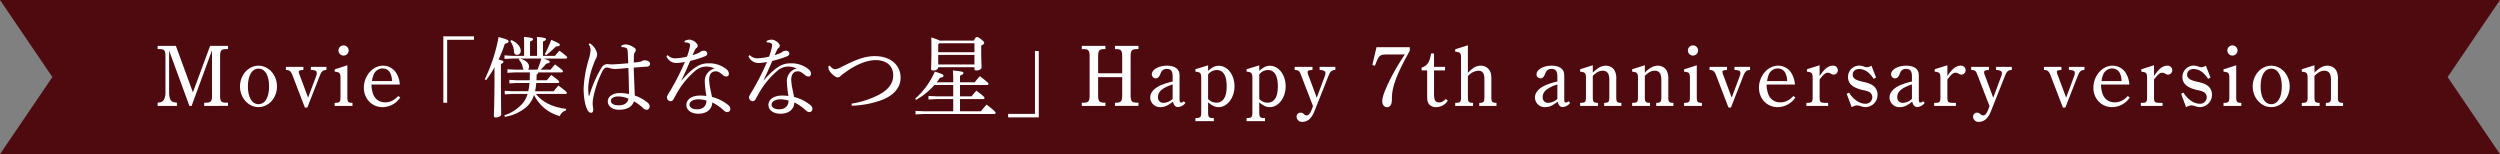 <svg id="anniv7_happy_title" xmlns="http://www.w3.org/2000/svg" width="1180" height="72.758" viewBox="0 0 1180 72.758">
  <rect x="0" y="0" width="1180" height="72.758" fill="#808080" stroke="none"/>
  <path id="パス_1322" data-name="パス 1322" d="M1429.692,287.584h-1180L274.415,251.2l-24.722-36.379h1180L1404.967,251.2Z" transform="translate(-249.692 -214.825)" fill="#4f0a10"/>
  <g id="グループ_265" data-name="グループ 265" transform="translate(-249.692 -214.825)">
    <g id="グループ_264" data-name="グループ 264">
      <path id="パス_1323" data-name="パス 1323" d="M357.309,238h-.819c-2.42,0-2.913.615-2.913,3.526v18.2c0,2.993.452,3.526,2.913,3.567h.819v1.517H346.075V263.3h.779c2.419-.041,2.911-.615,2.911-3.567V238.573l-9.635,26.24h-1.025l-9.594-26.076v19.106c0,3.854.7,5.125,2.951,5.33l.738.123v1.517h-9.1V263.3l.738-.123a2.7,2.7,0,0,0,2.295-1.394,8.394,8.394,0,0,0,.656-3.936V241.525c0-2.911-.492-3.526-2.91-3.526H324.1v-1.517h8.609l8.037,21.935,8.118-21.935h8.446Z" fill="#fff"/>
      <path id="パス_1324" data-name="パス 1324" d="M371.7,245.83c4.838,0,8.734,4.387,8.734,9.8,0,5.371-3.9,9.758-8.734,9.758-4.8,0-8.733-4.387-8.733-9.758C362.966,250.217,366.9,245.83,371.7,245.83Zm0,18.163c3.117,0,5-3.2,5-8.364,0-5.207-1.885-8.4-4.961-8.4-3.116,0-5.042,3.2-5.042,8.4C366.7,260.754,368.624,263.993,371.7,263.993Z" fill="#fff"/>
      <path id="パス_1325" data-name="パス 1325" d="M393.593,265.592l-5.822-15.17c-.78-2.009-1.353-2.5-3.115-2.583V246.4h8.24v1.435c-1.681.123-2.173.328-2.173.9a5.588,5.588,0,0,0,.492,1.722l3.9,10.455,3.812-10.209a3.624,3.624,0,0,0,.287-1.312c0-1.148-.533-1.435-2.788-1.558V246.4h7.339v1.435c-1.722.123-2.3.656-3.156,2.788l-5.864,14.965Z" fill="#fff"/>
      <path id="パス_1326" data-name="パス 1326" d="M413.642,260.467c0,2.5.328,2.87,2.419,2.911v1.435h-8.4v-1.435c2.419-.041,2.748-.328,2.748-2.911v-8.651c0-2.5-.329-2.911-2.748-3.157v-1.107l5.986-1.927Zm.615-21.812a2.4,2.4,0,0,1-4.8,0,2.4,2.4,0,1,1,4.8,0Z" fill="#fff"/>
      <path id="パス_1327" data-name="パス 1327" d="M425.04,254.727a11.431,11.431,0,0,0,.368,3.116c.657,3.362,2.912,5.289,6.11,5.289,2.337,0,4.182-.943,6.149-2.993l.944.7a10.135,10.135,0,0,1-8.323,4.551c-5.084,0-8.856-3.936-8.856-9.184,0-5.576,4.182-10.373,8.979-10.373a7.257,7.257,0,0,1,6.191,3.28,11.7,11.7,0,0,1,1.8,5.617Zm9.717-1.64c-.2-4.018-1.8-5.945-4.51-5.945a4.544,4.544,0,0,0-4.223,2.952,10.533,10.533,0,0,0-.738,2.993Z" fill="#fff"/>
      <path id="パス_1328" data-name="パス 1328" d="M458.947,231.972h14.472v1.64H460.75V263.3h-1.8Z" fill="#fff"/>
      <path id="パス_1329" data-name="パス 1329" d="M478.5,252.226a75.847,75.847,0,0,0,6.519-19.926c4.059,1.107,4.716,1.435,4.716,2.05,0,.492-.493.861-1.764,1.148a57.086,57.086,0,0,1-2.952,7.421c1.926.451,2.3.7,2.3,1.066s-.287.656-1.189,1.066v4.428c0,13.776.122,17.63.122,19.352,0,.738-1.147,1.435-2.5,1.435-.656,0-.943-.287-.943-.779,0-1.558.287-5.412.287-20.049v-2.829a50.79,50.79,0,0,1-3.936,6.027Zm27.839-9.758c2.419.861,2.829,1.148,2.829,1.517,0,.41-.328.7-1.6.861a29.374,29.374,0,0,1-2.747,2.87h4.756c.657-.861,1.231-1.517,2.091-2.5,3.4,2.542,3.732,2.911,3.732,3.28,0,.287-.247.492-.657.492H503.8a1.052,1.052,0,0,1-.82.943c0,.984-.041,1.927-.082,2.788h4.879c.7-.861,1.312-1.558,2.091-2.5,3.485,2.46,3.772,2.952,3.772,3.28,0,.287-.246.492-.656.492H502.816c-.164,1.312-.287,2.624-.575,3.9h8.776c.737-.9,1.393-1.722,2.254-2.665,3.608,2.624,3.977,3.116,3.977,3.444,0,.287-.246.492-.656.492h-13.94c2.83,3.608,7.339,6.191,14.309,7.052l-.164.738a4.322,4.322,0,0,0-2.87,2.665,18.847,18.847,0,0,1-12.177-10,12.414,12.414,0,0,1-3.444,5.576,20.269,20.269,0,0,1-10.291,4.756l-.287-.7a19.514,19.514,0,0,0,8.487-5.453,11.669,11.669,0,0,0,2.5-4.633h-6.971l-3.812.2v-1.681l3.812.205h7.3a30.75,30.75,0,0,0,.574-3.9h-5.986l-3.526.205v-1.681l3.526.205H499.7c.082-1.23.082-2.5.082-3.731h-6.765l-3.813.205v-1.681l3.813.205h3.935a1.49,1.49,0,0,1-.491-.9,7,7,0,0,0-1.886-3.854l.452-.492h-3.569l-3.648.164v-1.681l3.648.246h5.617v-4.715c0-1.927,0-2.911-.082-4.223,3.9.328,4.306.615,4.306,1.066,0,.328-.287.656-1.434,1.107V241.2h3.32v-4.715c0-1.927,0-2.911-.082-4.223,3.895.328,4.3.615,4.3,1.066,0,.328-.286.656-1.434,1.107V241.2h5.658c.738-.9,1.271-1.558,2.132-2.46,3.321,2.5,3.649,2.911,3.649,3.239,0,.287-.246.492-.656.492Zm-15.252-8.733c3.157,1.476,4.387,3.444,4.387,5.043a1.762,1.762,0,0,1-1.722,1.927,1.373,1.373,0,0,1-1.435-1.435,9.032,9.032,0,0,0-1.763-5Zm4.1,8.733c2.992.861,4.222,2.46,4.222,3.813a1.735,1.735,0,0,1-.574,1.435h4.51a33.273,33.273,0,0,0,1.846-5.248Zm11.643-2.091a44.834,44.834,0,0,0,3.034-6.765c3.69,1.6,4.059,1.927,4.059,2.337,0,.451-.328.738-1.845.82a38.124,38.124,0,0,1-4.634,4.059Z" fill="#fff"/>
      <path id="パス_1330" data-name="パス 1330" d="M542.914,236.441a4.135,4.135,0,0,1,2.132-.656,7.825,7.825,0,0,1,4.224,1.722,1.262,1.262,0,0,1,.532.943,1.589,1.589,0,0,1-.369.943,2.894,2.894,0,0,0-.532,1.763c-.041.574-.041,1.189-.041,2.009v1.189c1.188-.123,2.213-.246,3.157-.41a2.743,2.743,0,0,0,.7-.287,2.116,2.116,0,0,1,1.271-.369c1.27,0,2.542.7,2.542,1.558,0,.779-.411,1.312-1.436,1.435-1.434.082-3.525.246-6.272.451.123,4.879.328,9.225.491,13.2a18.448,18.448,0,0,1,6.355,3.608,2.026,2.026,0,0,1,.657,1.517,1.507,1.507,0,0,1-1.354,1.6,2.4,2.4,0,0,1-1.8-.9,21.967,21.967,0,0,0-4.264-3.116c-.821,2.542-3.117,3.977-7.093,3.977-3.239,0-5.248-1.763-5.248-3.977,0-2.255,2.418-3.9,5.74-3.9a19.05,19.05,0,0,1,4.264.492c0-3.444-.123-7.749-.287-12.341-3.076.287-5.248.492-6.192.492a8.321,8.321,0,0,1-2.583-.41,6.384,6.384,0,0,0-1.516-.287c-.7,0-1.4.738-1.969,1.763a48.044,48.044,0,0,0-4.346,12.71,14.078,14.078,0,0,0-.246,2.378v.328c0,.492.123,1.148.205,1.968a4.086,4.086,0,0,1,.082.656,1.743,1.743,0,0,1-.082.451c-.041.7-.328,1.107-.943,1.107s-1.066-.287-1.6-1.107c-1.352-2.419-1.927-6.355-1.927-10.373a55.962,55.962,0,0,1,2.419-13.735,21.773,21.773,0,0,0,.861-4.223,5.032,5.032,0,0,0-.9-2.911l.493-.41a8.227,8.227,0,0,1,.983.656,7.706,7.706,0,0,1,1.969,2.624,5.036,5.036,0,0,1,.574,2.091,5.626,5.626,0,0,1-.82,2.255c-.37.82-.7,1.64-1.067,2.706a34.426,34.426,0,0,0-2.337,10.537,30.068,30.068,0,0,0,.205,3.69.176.176,0,0,0,.164.164c.082,0,.164-.082.205-.2a54.64,54.64,0,0,1,5.658-12.956,3.279,3.279,0,0,1,2.338-1.763h.246a3.752,3.752,0,0,1,.656.041c.574.041,1.147.082,1.968.082,2.378-.082,4.756-.287,7.462-.533-.082-1.8-.164-3.567-.288-5.7-.082-.984-.328-1.353-.779-1.558a4.085,4.085,0,0,0-1.434-.328,3.546,3.546,0,0,0-.7-.041Zm-1.393,23.9c-2.051,0-3.486.779-3.486,2.05,0,1.23,1.107,2.132,3.732,2.132,2.869,0,4.264-1.312,4.551-3.116A12.2,12.2,0,0,0,541.521,260.344Z" fill="#fff"/>
      <path id="パス_1331" data-name="パス 1331" d="M572.763,234.186a5.26,5.26,0,0,1,2.461-.656,4.929,4.929,0,0,1,3.32,1.845,1.71,1.71,0,0,1,.451,1.148,1.069,1.069,0,0,1-.533.9,3.061,3.061,0,0,0-.861,1.189c-.328.738-.656,1.394-1.025,2.255a20.915,20.915,0,0,0,2.953-1.107,2.57,2.57,0,0,0,.738-.492,2.728,2.728,0,0,1,1.68-.492,1.412,1.412,0,0,1,1.558,1.312c0,.7-.369,1.025-1.476,1.476a50.455,50.455,0,0,1-6.56,2.009c-1.517,3.526-2.87,6.519-4.141,9.143l.081.082c5.946-6.847,9.144-8.077,12.629-8.077a12.793,12.793,0,0,1,8.692,2.911,2.6,2.6,0,0,1,.984,1.968v.123a1.166,1.166,0,0,1-1.148,1.23,2.882,2.882,0,0,1-1.721-.738c-1.518-1.23-2.092-1.722-3.363-1.722-1.967,0-3.075,1.394-3.075,4.059a24.584,24.584,0,0,0,.452,3.649c.287,1.558.656,3.157.9,4.387a19.594,19.594,0,0,1,7.543,3.731,2.389,2.389,0,0,1,1.107,1.845v.082a1.454,1.454,0,0,1-1.517,1.476c-.573,0-1.025-.246-1.845-1.025a21.622,21.622,0,0,0-5.166-3.526c-.082,3.075-2.46,5.33-6.518,5.33-3.527,0-5.7-1.8-5.7-4.1,0-2.87,2.829-4.469,6.4-4.469a18.55,18.55,0,0,1,3.033.205,50.12,50.12,0,0,1-.738-6.519v-.287a6.108,6.108,0,0,1,4.633-6.191,9.7,9.7,0,0,0-4.141-.9,8.014,8.014,0,0,0-4.756,1.8,38.926,38.926,0,0,0-8.445,9.922c-.944,1.64-1.559,2.788-2.051,3.649a1.563,1.563,0,0,1-1.436.984,1.84,1.84,0,0,1-1.679-1.886c0-.779,1.311-2.46,2.5-4.633a116.169,116.169,0,0,0,5.986-12.013,21.81,21.81,0,0,1-4.018.492,5.028,5.028,0,0,1-4.714-3.157l.573-.574a4.92,4.92,0,0,0,4.018,1.517,28.206,28.206,0,0,0,5.125-.779A27.432,27.432,0,0,0,575.06,238a9.118,9.118,0,0,0,.327-1.886.952.952,0,0,0-.737-.984,3.7,3.7,0,0,0-1.518-.287h-.246Zm6.6,27.511c-2.543,0-4.223,1.066-4.223,2.583,0,1.148,1.188,2.132,3.566,2.132,2.829,0,4.428-1.558,4.428-4.141A14.06,14.06,0,0,0,579.365,261.7Z" fill="#fff"/>
      <path id="パス_1332" data-name="パス 1332" d="M611.508,234.186a5.256,5.256,0,0,1,2.46-.656,4.927,4.927,0,0,1,3.321,1.845,1.71,1.71,0,0,1,.451,1.148,1.069,1.069,0,0,1-.533.9,3.058,3.058,0,0,0-.86,1.189c-.328.738-.656,1.394-1.025,2.255a20.856,20.856,0,0,0,2.951-1.107,2.569,2.569,0,0,0,.738-.492,2.735,2.735,0,0,1,1.682-.492,1.412,1.412,0,0,1,1.557,1.312c0,.7-.368,1.025-1.475,1.476a50.527,50.527,0,0,1-6.561,2.009c-1.516,3.526-2.869,6.519-4.141,9.143l.083.082c5.945-6.847,9.142-8.077,12.627-8.077a12.8,12.8,0,0,1,8.693,2.911,2.6,2.6,0,0,1,.983,1.968v.123a1.166,1.166,0,0,1-1.147,1.23,2.889,2.889,0,0,1-1.723-.738c-1.516-1.23-2.091-1.722-3.361-1.722-1.969,0-3.075,1.394-3.075,4.059a24.567,24.567,0,0,0,.45,3.649c.287,1.558.656,3.157.9,4.387a19.6,19.6,0,0,1,7.545,3.731,2.392,2.392,0,0,1,1.107,1.845v.082a1.455,1.455,0,0,1-1.517,1.476c-.574,0-1.025-.246-1.846-1.025a21.6,21.6,0,0,0-5.166-3.526c-.082,3.075-2.46,5.33-6.519,5.33-3.526,0-5.7-1.8-5.7-4.1,0-2.87,2.83-4.469,6.4-4.469a18.567,18.567,0,0,1,3.035.205,50.12,50.12,0,0,1-.738-6.519v-.287a6.106,6.106,0,0,1,4.633-6.191,9.711,9.711,0,0,0-4.141-.9,8.012,8.012,0,0,0-4.757,1.8,38.988,38.988,0,0,0-8.446,9.922c-.943,1.64-1.558,2.788-2.05,3.649a1.561,1.561,0,0,1-1.435.984,1.841,1.841,0,0,1-1.681-1.886c0-.779,1.312-2.46,2.5-4.633a116.4,116.4,0,0,0,5.985-12.013,21.81,21.81,0,0,1-4.018.492,5.032,5.032,0,0,1-4.715-3.157l.574-.574a4.921,4.921,0,0,0,4.018,1.517,28.226,28.226,0,0,0,5.126-.779A27.736,27.736,0,0,0,613.8,238a9.126,9.126,0,0,0,.328-1.886.953.953,0,0,0-.738-.984,3.69,3.69,0,0,0-1.517-.287h-.246Zm6.6,27.511c-2.541,0-4.223,1.066-4.223,2.583,0,1.148,1.189,2.132,3.567,2.132,2.829,0,4.429-1.558,4.429-4.141A14.074,14.074,0,0,0,618.109,261.7Z" fill="#fff"/>
      <path id="パス_1333" data-name="パス 1333" d="M641.357,245.83c1.065,1.312,1.967,1.681,2.5,1.681a7.882,7.882,0,0,0,2.871-1.025c6.436-3.2,10.7-5.166,15.867-5.166,7.461,0,12.177,4.223,12.177,10.168,0,5.33-4.142,8.774-8.98,10.578a44.954,44.954,0,0,1-14.1,2.665l-.041-.984a43.553,43.553,0,0,0,12.628-4.059c4.509-2.3,7.01-5.412,7.01-9.266,0-4.387-2.951-7.216-8.363-7.216-3.772,0-8.9,1.845-14.227,5.74a16.154,16.154,0,0,0-2.173,1.681,2.111,2.111,0,0,1-1.477.738c-1.23,0-4.058-2.624-4.3-4.182,0-.246-.041-.533-.041-.82v-.369Z" fill="#fff"/>
      <path id="パス_1334" data-name="パス 1334" d="M709.744,253.661c.82-1.025,1.517-1.886,2.46-2.87,3.69,2.829,4.059,3.239,4.059,3.649,0,.287-.246.492-.656.492H702.816V260.3h5.453c.737-.9,1.393-1.722,2.3-2.665,3.485,2.624,3.813,3.034,3.813,3.444,0,.287-.246.492-.655.492H702.816v5.781H712.7c.82-1.025,1.68-2.091,2.664-3.157,3.813,2.911,4.264,3.526,4.264,3.936,0,.287-.246.492-.655.492H685.964l-4.141.2V267.15l4.141.205h13.652v-5.781h-7.543l-4.141.2V260.1l4.141.205h7.543v-5.371h-8.855a33.7,33.7,0,0,1-8.65,7.011l-.493-.533a35.781,35.781,0,0,0,9.307-12.792c3.607,1.148,4.1,1.435,4.1,1.927,0,.533-.452.82-1.681.984-.492.738-.983,1.435-1.517,2.132h7.789c0-2.788-.041-3.813-.164-5.576,4.47.41,4.962.7,4.962,1.189,0,.41-.287.779-1.6,1.271v3.116Zm-17.219-7.134c0,.943-1.026,1.558-2.379,1.558-.656,0-.985-.246-.985-.779,0-1.148.164-3.321.164-8.4,0-3.157,0-4.387-.082-6.355a16.475,16.475,0,0,1,3.937,1.435h16.2c.656-1.435.984-1.64,1.394-1.64.492,0,.861.123,2.01,1.025,1.229.984,1.434,1.312,1.434,1.722s-.41.738-1.393,1.23v2.788c0,4.3.164,6.4.164,7.5,0,.943-1.19,1.476-2.461,1.476-.575,0-.9-.246-.9-.82v-.738Zm17.1-11.275h-16.6l-.491.533v3.69h17.1Zm0,5.494h-17.1v4.51h17.1Z" fill="#fff"/>
      <path id="パス_1335" data-name="パス 1335" d="M740,270.225H725.529v-1.64H738.2V238.9H740Z" fill="#fff"/>
      <path id="パス_1336" data-name="パス 1336" d="M768.005,259.729c0,2.911.492,3.526,2.911,3.567h.532v1.517H760.3V263.3h.778c2.42-.041,2.913-.615,2.913-3.567v-18.2c0-2.911-.493-3.526-2.913-3.526H760.3v-1.517h11.151V238h-.532c-2.419,0-2.911.615-2.911,3.526V249.4h11.358v-7.872c0-2.911-.493-3.526-2.913-3.526h-.491v-1.517h11.07V238h-.738c-2.419,0-2.952.615-2.952,3.526v18.2c0,2.911.533,3.526,2.952,3.567h.738v1.517h-11.07V263.3h.491c2.42-.041,2.913-.656,2.913-3.567v-8.487H768.005Z" fill="#fff"/>
      <path id="パス_1337" data-name="パス 1337" d="M809.21,263.378a4.687,4.687,0,0,1-3.444,1.968c-1.271,0-1.968-.738-2.46-2.542-2.461,1.927-3.937,2.583-5.822,2.583a4.6,4.6,0,0,1-4.879-4.551c0-2.542,2.173-4.756,5.986-6.191a34.757,34.757,0,0,1,4.592-1.353v-2.419c0-2.5-.82-3.526-2.788-3.526-1.517,0-2.419.7-2.993,2.337-.534,1.435-1.231,2.132-2.255,2.132a1.893,1.893,0,0,1-1.8-1.886c0-2.255,3.2-4.1,7.175-4.1,2.419,0,4.346.738,5.207,2.05.573.82.7,1.435.7,3.4v9.43c0,2.214.082,2.5.82,2.5.411,0,.657-.123,1.149-.615Zm-6.027-8.692c-4.8,1.558-6.93,3.362-6.93,5.945a2.513,2.513,0,0,0,2.543,2.747,6.649,6.649,0,0,0,4.387-1.886Z" fill="#fff"/>
      <path id="パス_1338" data-name="パス 1338" d="M819.91,248.29c1.968-1.763,3.281-2.419,5.043-2.419,4.1,0,7.421,4.264,7.421,9.635,0,5.453-3.361,9.881-7.5,9.881-1.68,0-3.2-.7-4.961-2.3v4.674c0,2.419.329,2.788,2.624,2.788h.082v1.435h-8.691v-1.435c2.418-.041,2.746-.369,2.746-2.788v-15.99c0-2.46-.369-2.911-2.746-3.116v-1.148l5.985-1.845Zm0,13.243a5.356,5.356,0,0,0,3.855,1.763c3.2,0,4.92-2.624,4.92-7.626,0-5.166-1.6-7.79-4.674-7.79a5.076,5.076,0,0,0-4.1,2.132Z" fill="#fff"/>
      <path id="パス_1339" data-name="パス 1339" d="M844.059,248.29c1.968-1.763,3.28-2.419,5.043-2.419,4.1,0,7.421,4.264,7.421,9.635,0,5.453-3.362,9.881-7.5,9.881-1.681,0-3.2-.7-4.961-2.3v4.674c0,2.419.328,2.788,2.624,2.788h.082v1.435h-8.692v-1.435c2.418-.041,2.747-.369,2.747-2.788v-15.99c0-2.46-.37-2.911-2.747-3.116v-1.148l5.986-1.845Zm0,13.243a5.353,5.353,0,0,0,3.854,1.763c3.2,0,4.92-2.624,4.92-7.626,0-5.166-1.6-7.79-4.674-7.79a5.074,5.074,0,0,0-4.1,2.132Z" fill="#fff"/>
      <path id="パス_1340" data-name="パス 1340" d="M863.533,249.643c-.574-1.394-1.065-1.722-2.747-1.8V246.4h8.4v1.435c-1.885.123-2.295.328-2.295,1.148a4.133,4.133,0,0,0,.451,1.6l3.853,10.373,3.772-10.127a3.722,3.722,0,0,0,.328-1.476c0-.984-.779-1.394-2.746-1.517V246.4h7.42v1.435c-1.8.123-2.377.615-3.279,2.911l-6.069,15.293c-1.025,2.624-1.394,3.321-2.214,4.3a5.05,5.05,0,0,1-3.936,2.009,2.549,2.549,0,0,1-2.787-2.419,1.882,1.882,0,0,1,1.844-1.927,2.34,2.34,0,0,1,1.681.738,1.906,1.906,0,0,0,1.313.574c.779,0,1.6-.943,2.213-2.542l.7-1.886Z" fill="#fff"/>
      <path id="パス_1341" data-name="パス 1341" d="M915.111,238.778c-6.028,10.7-8.446,17.015-8.446,22.222v.984c0,2.173-.82,3.444-2.338,3.444-1.27,0-2.212-1.23-2.212-2.829q0-3.26,4.673-12.177c1.517-2.788,2.295-4.141,3.936-6.765,1.148-1.8,1.394-2.132,2.05-3.116h-8.406c-3.525,0-3.812.246-5.7,5.33l-1.229-.41,1.967-8.364h15.7Z" fill="#fff"/>
      <path id="パス_1342" data-name="パス 1342" d="M926.549,258.827c0,3.321.574,4.346,2.46,4.346,1.107,0,1.764-.369,3.116-1.64l.943.779a6.48,6.48,0,0,1-5.453,3.075,4.025,4.025,0,0,1-3.69-1.763c-.492-.9-.615-1.763-.615-3.895V248.044h-2.623v-1.271c2.746-.984,3.853-2.665,4.469-6.724h1.393V246.4h5.207v1.64h-5.207Z" fill="#fff"/>
      <path id="パス_1343" data-name="パス 1343" d="M942.538,260.59c0,2.337.328,2.747,2.42,2.788v1.435h-8.405v-1.435c2.419-.041,2.747-.369,2.747-2.788V242.263c0-2.419-.369-2.829-2.747-3.034v-1.148l5.985-1.886v13.038c2.256-2.46,4.019-3.4,6.11-3.4a4.735,4.735,0,0,1,4.181,2.337c.616,1.066.78,1.845.78,4.141v8.282c0,2.337.328,2.747,2.42,2.788v1.435h-8.12v-1.435c2.092-.041,2.42-.41,2.42-2.788v-8.282c0-2.911-.82-4.1-2.952-4.1a6.977,6.977,0,0,0-4.839,2.583Z" fill="#fff"/>
      <path id="パス_1344" data-name="パス 1344" d="M990.795,263.378a4.683,4.683,0,0,1-3.444,1.968c-1.271,0-1.968-.738-2.46-2.542-2.46,1.927-3.937,2.583-5.821,2.583a4.6,4.6,0,0,1-4.879-4.551c0-2.542,2.172-4.756,5.985-6.191a34.73,34.73,0,0,1,4.593-1.353v-2.419c0-2.5-.821-3.526-2.789-3.526-1.517,0-2.419.7-2.992,2.337-.534,1.435-1.231,2.132-2.256,2.132a1.893,1.893,0,0,1-1.8-1.886c0-2.255,3.2-4.1,7.175-4.1,2.42,0,4.345.738,5.207,2.05.574.82.7,1.435.7,3.4v9.43c0,2.214.082,2.5.82,2.5.411,0,.657-.123,1.149-.615Zm-6.026-8.692c-4.8,1.558-6.93,3.362-6.93,5.945a2.513,2.513,0,0,0,2.542,2.747,6.652,6.652,0,0,0,4.388-1.886Z" fill="#fff"/>
      <path id="パス_1345" data-name="パス 1345" d="M1001.495,249.11c2.3-2.3,4.142-3.28,6.192-3.28a4.749,4.749,0,0,1,4.058,2.214,8.043,8.043,0,0,1,.821,4.264v8.282c0,2.337.328,2.747,2.42,2.788v1.435h-8.12v-1.435c2.092-.041,2.42-.41,2.42-2.788V252.8a7.938,7.938,0,0,0-.451-3.075,2.774,2.774,0,0,0-2.624-1.517c-1.6,0-2.911.656-4.716,2.419v9.963c0,2.337.328,2.747,2.42,2.788v1.435h-8.4v-1.435c2.419-.041,2.747-.328,2.747-2.788v-8.856c0-2.419-.41-2.87-2.747-3.075v-1.148l5.985-1.886Z" fill="#fff"/>
      <path id="パス_1346" data-name="パス 1346" d="M1026.055,249.11c2.3-2.3,4.142-3.28,6.19-3.28a4.752,4.752,0,0,1,4.06,2.214,8.054,8.054,0,0,1,.82,4.264v8.282c0,2.337.327,2.747,2.419,2.788v1.435h-8.118v-1.435c2.091-.041,2.419-.41,2.419-2.788V252.8a7.938,7.938,0,0,0-.451-3.075,2.773,2.773,0,0,0-2.623-1.517c-1.6,0-2.912.656-4.716,2.419v9.963c0,2.337.328,2.747,2.419,2.788v1.435h-8.4v-1.435c2.418-.041,2.746-.328,2.746-2.788v-8.856c0-2.419-.41-2.87-2.746-3.075v-1.148l5.985-1.886Z" fill="#fff"/>
      <path id="パス_1347" data-name="パス 1347" d="M1050.573,260.467c0,2.5.328,2.87,2.418,2.911v1.435h-8.4v-1.435c2.418-.041,2.746-.328,2.746-2.911v-8.651c0-2.5-.328-2.911-2.746-3.157v-1.107l5.986-1.927Zm.615-21.812a2.4,2.4,0,0,1-4.8,0,2.4,2.4,0,1,1,4.8,0Z" fill="#fff"/>
      <path id="パス_1348" data-name="パス 1348" d="M1065.538,265.592l-5.822-15.17c-.779-2.009-1.353-2.5-3.116-2.583V246.4h8.241v1.435c-1.682.123-2.174.328-2.174.9a5.588,5.588,0,0,0,.492,1.722l3.9,10.455,3.813-10.209a3.629,3.629,0,0,0,.288-1.312c0-1.148-.534-1.435-2.79-1.558V246.4h7.34v1.435c-1.722.123-2.3.656-3.157,2.788l-5.863,14.965Z" fill="#fff"/>
      <path id="パス_1349" data-name="パス 1349" d="M1083.536,254.727a11.348,11.348,0,0,0,.37,3.116c.656,3.362,2.911,5.289,6.109,5.289,2.337,0,4.182-.943,6.15-2.993l.943.7a10.136,10.136,0,0,1-8.324,4.551c-5.084,0-8.855-3.936-8.855-9.184,0-5.576,4.182-10.373,8.978-10.373a7.258,7.258,0,0,1,6.192,3.28,11.681,11.681,0,0,1,1.805,5.617Zm9.717-1.64c-.2-4.018-1.8-5.945-4.51-5.945a4.544,4.544,0,0,0-4.222,2.952,10.6,10.6,0,0,0-.739,2.993Z" fill="#fff"/>
      <path id="パス_1350" data-name="パス 1350" d="M1108.546,250.709a17.306,17.306,0,0,1,1.682-2.255c1.434-1.763,2.992-2.624,4.551-2.624a2.162,2.162,0,0,1,2.378,2.132,2.058,2.058,0,0,1-2.009,2.091,2.251,2.251,0,0,1-1.272-.451,2.985,2.985,0,0,0-1.394-.451c-1.148,0-1.885.574-3.936,3.157v8.282c0,2.46.287,2.788,2.87,2.788h1.148v1.435h-10.25v-1.435h.287c2.338,0,2.666-.369,2.666-2.788v-8.815c0-2.46-.328-2.87-2.707-3.116v-1.148l5.986-1.886Z" fill="#fff"/>
      <path id="パス_1351" data-name="パス 1351" d="M1122.445,258.54c1.927,3.2,4.961,5.248,7.627,5.248a3.138,3.138,0,0,0,3.361-3.034,2.877,2.877,0,0,0-1.231-2.378,9.495,9.495,0,0,0-3.2-1.025c-4.838-1.107-7.053-3.034-7.053-6.191a5.338,5.338,0,0,1,5.371-5.371,6.859,6.859,0,0,1,2.215.451,4.3,4.3,0,0,0,1.353.328,5.09,5.09,0,0,0,2.132-.738l2.174,5.576-1.108.656a12.391,12.391,0,0,0-1.682-2.132,7.131,7.131,0,0,0-5.042-2.542c-1.927,0-3.2,1.066-3.2,2.665,0,1.681,1.312,2.624,4.8,3.362,2.665.574,4.182,1.189,5.248,2.173a5.147,5.147,0,0,1,1.682,3.977,5.779,5.779,0,0,1-5.617,5.822,7.539,7.539,0,0,1-2.42-.492,6.485,6.485,0,0,0-1.763-.328c-.533,0-.86.082-2.419.82l-2.337-6.273Z" fill="#fff"/>
      <path id="パス_1352" data-name="パス 1352" d="M1158.156,263.378a4.687,4.687,0,0,1-3.444,1.968c-1.271,0-1.969-.738-2.461-2.542-2.46,1.927-3.935,2.583-5.822,2.583a4.6,4.6,0,0,1-4.879-4.551c0-2.542,2.174-4.756,5.986-6.191a34.85,34.85,0,0,1,4.592-1.353v-2.419c0-2.5-.82-3.526-2.787-3.526-1.518,0-2.42.7-2.994,2.337-.533,1.435-1.23,2.132-2.254,2.132a1.894,1.894,0,0,1-1.805-1.886c0-2.255,3.2-4.1,7.176-4.1,2.418,0,4.346.738,5.207,2.05.573.82.7,1.435.7,3.4v9.43c0,2.214.082,2.5.82,2.5.41,0,.656-.123,1.148-.615Zm-6.028-8.692c-4.8,1.558-6.929,3.362-6.929,5.945a2.512,2.512,0,0,0,2.542,2.747,6.644,6.644,0,0,0,4.387-1.886Z" fill="#fff"/>
      <path id="パス_1353" data-name="パス 1353" d="M1168.857,250.709a17.339,17.339,0,0,1,1.681-2.255c1.435-1.763,2.993-2.624,4.551-2.624a2.161,2.161,0,0,1,2.378,2.132,2.057,2.057,0,0,1-2.009,2.091,2.248,2.248,0,0,1-1.271-.451,2.988,2.988,0,0,0-1.4-.451c-1.147,0-1.885.574-3.935,3.157v8.282c0,2.46.287,2.788,2.87,2.788h1.147v1.435h-10.25v-1.435h.287c2.338,0,2.666-.369,2.666-2.788v-8.815c0-2.46-.328-2.87-2.707-3.116v-1.148l5.987-1.886Z" fill="#fff"/>
      <path id="パス_1354" data-name="パス 1354" d="M1182.837,249.643c-.574-1.394-1.065-1.722-2.746-1.8V246.4h8.4v1.435c-1.885.123-2.3.328-2.3,1.148a4.123,4.123,0,0,0,.452,1.6l3.854,10.373,3.772-10.127a3.723,3.723,0,0,0,.328-1.476c0-.984-.78-1.394-2.747-1.517V246.4h7.421v1.435c-1.8.123-2.378.615-3.28,2.911l-6.068,15.293c-1.025,2.624-1.4,3.321-2.215,4.3a5.048,5.048,0,0,1-3.935,2.009,2.551,2.551,0,0,1-2.789-2.419,1.883,1.883,0,0,1,1.845-1.927,2.342,2.342,0,0,1,1.682.738,1.905,1.905,0,0,0,1.311.574c.78,0,1.6-.943,2.214-2.542l.7-1.886Z" fill="#fff"/>
      <path id="パス_1355" data-name="パス 1355" d="M1223.386,265.592l-5.822-15.17c-.78-2.009-1.353-2.5-3.116-2.583V246.4h8.241v1.435c-1.681.123-2.173.328-2.173.9a5.588,5.588,0,0,0,.492,1.722l3.9,10.455,3.812-10.209A3.622,3.622,0,0,0,1229,249.4c0-1.148-.533-1.435-2.788-1.558V246.4h7.339v1.435c-1.722.123-2.3.656-3.156,2.788l-5.864,14.965Z" fill="#fff"/>
      <path id="パス_1356" data-name="パス 1356" d="M1241.385,254.727a11.43,11.43,0,0,0,.368,3.116c.656,3.362,2.912,5.289,6.11,5.289,2.337,0,4.182-.943,6.15-2.993l.943.7a10.137,10.137,0,0,1-8.323,4.551c-5.084,0-8.856-3.936-8.856-9.184,0-5.576,4.181-10.373,8.979-10.373a7.256,7.256,0,0,1,6.191,3.28,11.679,11.679,0,0,1,1.8,5.617Zm9.717-1.64c-.205-4.018-1.8-5.945-4.51-5.945a4.547,4.547,0,0,0-4.224,2.952,10.534,10.534,0,0,0-.737,2.993Z" fill="#fff"/>
      <path id="パス_1357" data-name="パス 1357" d="M1266.394,250.709a17.339,17.339,0,0,1,1.681-2.255c1.436-1.763,2.994-2.624,4.551-2.624a2.161,2.161,0,0,1,2.379,2.132,2.057,2.057,0,0,1-2.01,2.091,2.248,2.248,0,0,1-1.271-.451,2.982,2.982,0,0,0-1.394-.451c-1.147,0-1.885.574-3.936,3.157v8.282c0,2.46.287,2.788,2.871,2.788h1.147v1.435h-10.25v-1.435h.287c2.337,0,2.666-.369,2.666-2.788v-8.815c0-2.46-.329-2.87-2.707-3.116v-1.148l5.986-1.886Z" fill="#fff"/>
      <path id="パス_1358" data-name="パス 1358" d="M1280.293,258.54c1.927,3.2,4.961,5.248,7.626,5.248a3.138,3.138,0,0,0,3.362-3.034,2.879,2.879,0,0,0-1.23-2.378,9.5,9.5,0,0,0-3.2-1.025c-4.838-1.107-7.052-3.034-7.052-6.191a5.337,5.337,0,0,1,5.371-5.371,6.859,6.859,0,0,1,2.214.451,4.289,4.289,0,0,0,1.354.328,5.084,5.084,0,0,0,2.131-.738l2.173,5.576-1.107.656a12.434,12.434,0,0,0-1.681-2.132,7.135,7.135,0,0,0-5.043-2.542c-1.927,0-3.2,1.066-3.2,2.665,0,1.681,1.312,2.624,4.8,3.362,2.666.574,4.182,1.189,5.248,2.173a5.15,5.15,0,0,1,1.681,3.977,5.778,5.778,0,0,1-5.617,5.822,7.54,7.54,0,0,1-2.419-.492,6.472,6.472,0,0,0-1.762-.328c-.534,0-.862.082-2.42.82l-2.336-6.273Z" fill="#fff"/>
      <path id="パス_1359" data-name="パス 1359" d="M1305.179,260.467c0,2.5.328,2.87,2.42,2.911v1.435h-8.405v-1.435c2.419-.041,2.747-.328,2.747-2.911v-8.651c0-2.5-.328-2.911-2.747-3.157v-1.107l5.985-1.927Zm.615-21.812a2.4,2.4,0,0,1-4.8,0,2.4,2.4,0,1,1,4.8,0Z" fill="#fff"/>
      <path id="パス_1360" data-name="パス 1360" d="M1321.7,245.83c4.838,0,8.734,4.387,8.734,9.8,0,5.371-3.9,9.758-8.734,9.758-4.8,0-8.732-4.387-8.732-9.758C1312.97,250.217,1316.906,245.83,1321.7,245.83Zm0,18.163c3.117,0,5-3.2,5-8.364,0-5.207-1.885-8.4-4.961-8.4-3.115,0-5.043,3.2-5.043,8.4C1316.7,260.754,1318.628,263.993,1321.7,263.993Z" fill="#fff"/>
      <path id="パス_1361" data-name="パス 1361" d="M1342.12,249.11c2.3-2.3,4.141-3.28,6.192-3.28a4.752,4.752,0,0,1,4.058,2.214,8.043,8.043,0,0,1,.821,4.264v8.282c0,2.337.328,2.747,2.419,2.788v1.435h-8.119v-1.435c2.091-.041,2.419-.41,2.419-2.788V252.8a7.961,7.961,0,0,0-.45-3.075,2.774,2.774,0,0,0-2.625-1.517c-1.6,0-2.91.656-4.715,2.419v9.963c0,2.337.328,2.747,2.419,2.788v1.435h-8.4v-1.435c2.42-.041,2.748-.328,2.748-2.788v-8.856c0-2.419-.41-2.87-2.748-3.075v-1.148l5.986-1.886Z" fill="#fff"/>
    </g>
  </g>
</svg>
